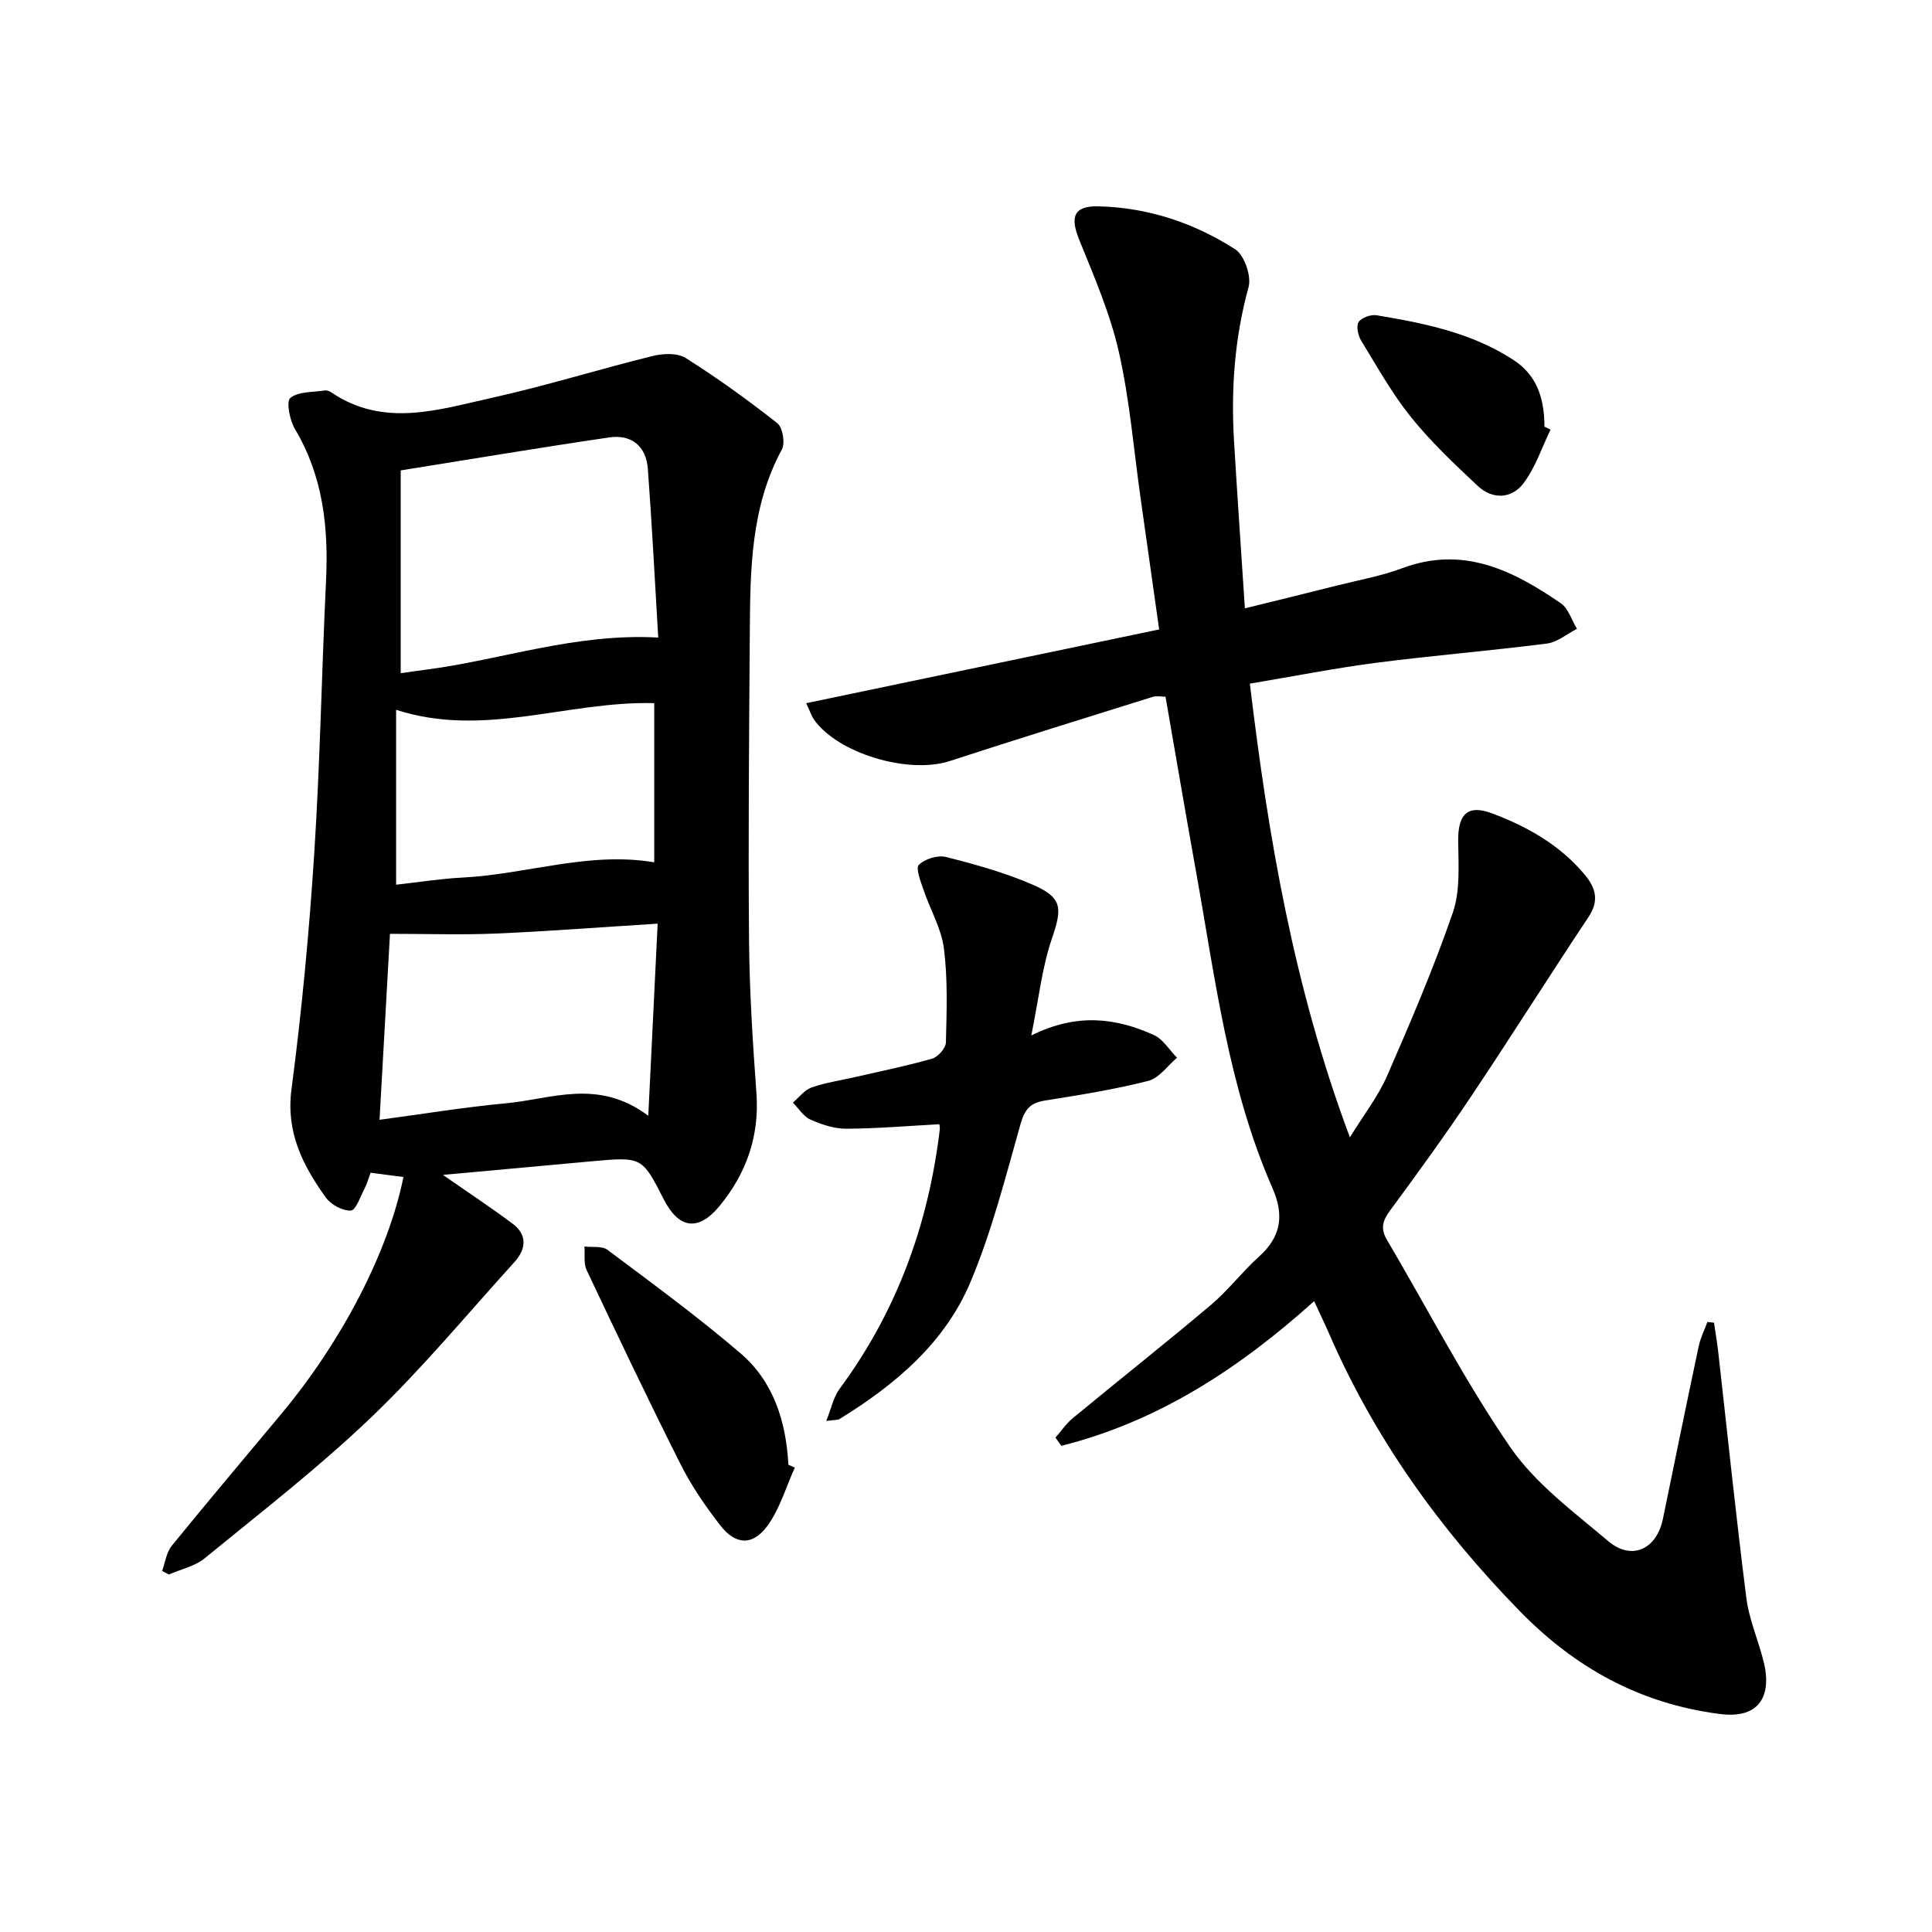 <svg enable-background="new 0 0 400 400" viewBox="0 0 400 400" xmlns="http://www.w3.org/2000/svg"><path d="m354.87 273.86c.28 1.95.62 3.9.85 5.86 1.93 17.06 3.68 34.14 5.85 51.17.59 4.61 2.62 9.02 3.68 13.59 1.38 5.97-.42 11.52-9.2 10.38-16.51-2.13-29.93-9.54-41.45-21.35-16.49-16.9-30.02-35.72-39.44-57.43-.89-2.05-1.87-4.06-3.08-6.69-15.55 13.99-32.38 24.95-52.35 29.95-.4-.57-.81-1.13-1.21-1.7 1.19-1.35 2.22-2.89 3.58-4.02 9.51-7.85 19.19-15.5 28.61-23.45 3.57-3.02 6.45-6.85 9.94-9.99 4.61-4.14 5.26-8.59 2.8-14.21-9.17-20.88-11.84-43.38-15.83-65.54-2.15-11.96-4.18-23.94-6.31-36.18-.85 0-1.82-.22-2.65.03-14.03 4.38-28.07 8.74-42.04 13.29-8.51 2.77-23.16-1.55-28.12-8.62-.45-.63-.68-1.42-1.59-3.36 24.52-5.12 48.56-10.15 73.08-15.27-1.32-9.35-2.58-18.29-3.85-27.23-1.43-10.11-2.25-20.37-4.51-30.29-1.81-7.95-5.13-15.6-8.21-23.21-1.92-4.75-1.08-6.99 4-6.87 10.25.24 19.78 3.42 28.31 8.89 1.91 1.22 3.4 5.57 2.77 7.84-2.89 10.5-3.65 21.08-3.01 31.84.68 11.32 1.46 22.64 2.25 34.66 6.6-1.63 12.82-3.14 19.03-4.71 4.54-1.15 9.21-1.98 13.58-3.61 12.59-4.7 22.9.47 32.79 7.26 1.58 1.09 2.26 3.5 3.35 5.3-2.07 1.05-4.05 2.78-6.21 3.05-11.73 1.5-23.54 2.46-35.27 3.97-8.49 1.1-16.9 2.76-26.24 4.33 3.8 31.68 9.08 62.84 20.71 93.93 2.88-4.68 5.85-8.47 7.71-12.74 4.86-11.12 9.65-22.32 13.6-33.78 1.57-4.55 1.16-9.9 1.11-14.88-.05-5.47 1.95-7.56 6.93-5.7 7.35 2.74 14.11 6.55 19.26 12.71 2.29 2.74 3.05 5.4.8 8.77-8.16 12.26-16.01 24.74-24.2 36.98-5.4 8.08-11.11 15.96-16.88 23.78-1.54 2.09-2.05 3.72-.67 6.07 8.47 14.35 16.12 29.26 25.55 42.95 5.21 7.56 13.12 13.39 20.28 19.45 4.87 4.11 10.03 1.68 11.32-4.62 2.44-11.91 4.88-23.82 7.4-35.7.37-1.74 1.2-3.39 1.81-5.07.47.06.92.11 1.37.17z"/><path d="m91.7 243.25c4.97 3.46 9.79 6.64 14.4 10.08 3.14 2.34 2.83 5.31.39 7.99-9.79 10.79-19.12 22.06-29.62 32.11-10.87 10.4-22.84 19.66-34.5 29.2-2.03 1.66-4.92 2.27-7.42 3.36-.46-.25-.92-.49-1.38-.74.64-1.76.87-3.84 1.99-5.21 7.47-9.2 15.13-18.24 22.71-27.34 12.61-15.14 22.14-33.57 25.26-49.01-2.22-.29-4.42-.58-6.81-.89-.45 1.22-.74 2.32-1.25 3.3-.86 1.65-1.83 4.51-2.83 4.54-1.73.06-4.12-1.22-5.18-2.7-4.76-6.64-8.29-13.49-7.11-22.43 2.13-16.2 3.66-32.51 4.71-48.82 1.21-18.78 1.54-37.61 2.44-56.41.53-11.07-.6-21.66-6.43-31.44-1.09-1.83-1.85-5.73-.96-6.45 1.69-1.37 4.68-1.17 7.15-1.55.43-.07.99.16 1.37.42 10.82 7.33 22.14 3.56 33.19 1.11 11.18-2.48 22.15-5.91 33.28-8.66 2.17-.54 5.16-.67 6.88.42 6.55 4.14 12.87 8.69 18.96 13.49 1.11.88 1.65 4.11.94 5.43-6.46 11.94-6.55 24.92-6.64 37.89-.15 21.26-.34 42.53-.16 63.79.09 10.54.77 21.08 1.53 31.59.65 8.95-2.11 16.67-7.67 23.41-4.37 5.29-8.41 4.66-11.5-1.39-4.51-8.83-4.51-8.85-14.9-7.91-10.28.93-20.58 1.88-30.84 2.82zm-8.74-145.86v41.99c1.61-.23 3.35-.49 5.08-.71 15.76-2.03 31.02-7.62 48.24-6.67-.7-11.72-1.29-23.34-2.15-34.93-.35-4.66-3.35-7.18-7.96-6.51-14.2 2.08-28.36 4.46-43.21 6.83zm-2.22 95.95c-.67 11.92-1.4 25.05-2.16 38.5 9.16-1.22 17.62-2.63 26.14-3.41 9.42-.86 19.06-5.24 29.5 2.58.69-14.14 1.3-26.78 1.94-39.78-11.89.75-22.68 1.59-33.5 2.05-7.01.3-14.04.06-21.92.06zm54.71-47.76c-18.05-.48-35.18 7.28-53.44 1.38v36.21c4.52-.5 9.12-1.24 13.74-1.48 13.24-.67 26.15-5.45 39.7-3.16 0-11.05 0-22.02 0-32.95z"/><path d="m213.52 214.38c9.54-4.74 17.58-3.59 25.34-.11 1.93.86 3.24 3.11 4.83 4.72-1.97 1.66-3.71 4.23-5.96 4.8-7.03 1.78-14.24 2.93-21.42 4.07-3 .48-4.15 1.82-5 4.8-3.13 11.03-5.95 22.25-10.38 32.77-5.31 12.62-15.59 21.27-27.11 28.36-.37.23-.92.15-2.75.4 1.07-2.66 1.49-4.94 2.73-6.61 11.86-16.02 18.42-34.05 20.77-53.72.05-.45-.07-.92-.09-1.1-6.5.35-12.88.9-19.26.93-2.49.01-5.1-.86-7.42-1.89-1.45-.64-2.45-2.31-3.64-3.52 1.28-1.08 2.4-2.61 3.87-3.13 2.88-1.01 5.96-1.45 8.95-2.14 5.35-1.23 10.74-2.32 16.01-3.83 1.22-.35 2.82-2.18 2.85-3.36.16-6.48.4-13.03-.41-19.43-.52-4.16-2.85-8.07-4.22-12.14-.58-1.73-1.68-4.49-.97-5.19 1.25-1.24 3.91-2.06 5.62-1.63 6.08 1.54 12.2 3.24 17.94 5.73 6.23 2.7 6.13 4.85 3.99 11.15-2.05 5.99-2.72 12.43-4.27 20.07z"/><path d="m164.56 303.85c-1.87 4.1-3.13 8.66-5.77 12.18-3.05 4.08-6.56 3.8-9.69-.25-3.06-3.95-5.94-8.14-8.18-12.59-6.7-13.31-13.1-26.77-19.47-40.24-.65-1.38-.32-3.23-.45-4.87 1.61.2 3.65-.16 4.78.69 9.31 6.98 18.72 13.86 27.55 21.43 6.85 5.87 9.42 14.15 9.9 23.06.44.19.88.39 1.33.59z"/><path d="m321.03 88.94c-1.83 3.76-3.15 7.9-5.64 11.16-2.44 3.19-6.39 3.37-9.46.49-4.8-4.51-9.65-9.08-13.77-14.19-3.93-4.88-7.03-10.46-10.32-15.83-.66-1.07-1.1-3.02-.56-3.88.58-.92 2.53-1.62 3.72-1.42 9.89 1.64 19.71 3.63 28.31 9.23 4.49 2.93 6.43 7.26 6.46 13.85.43.18.84.39 1.26.59z"/></svg>